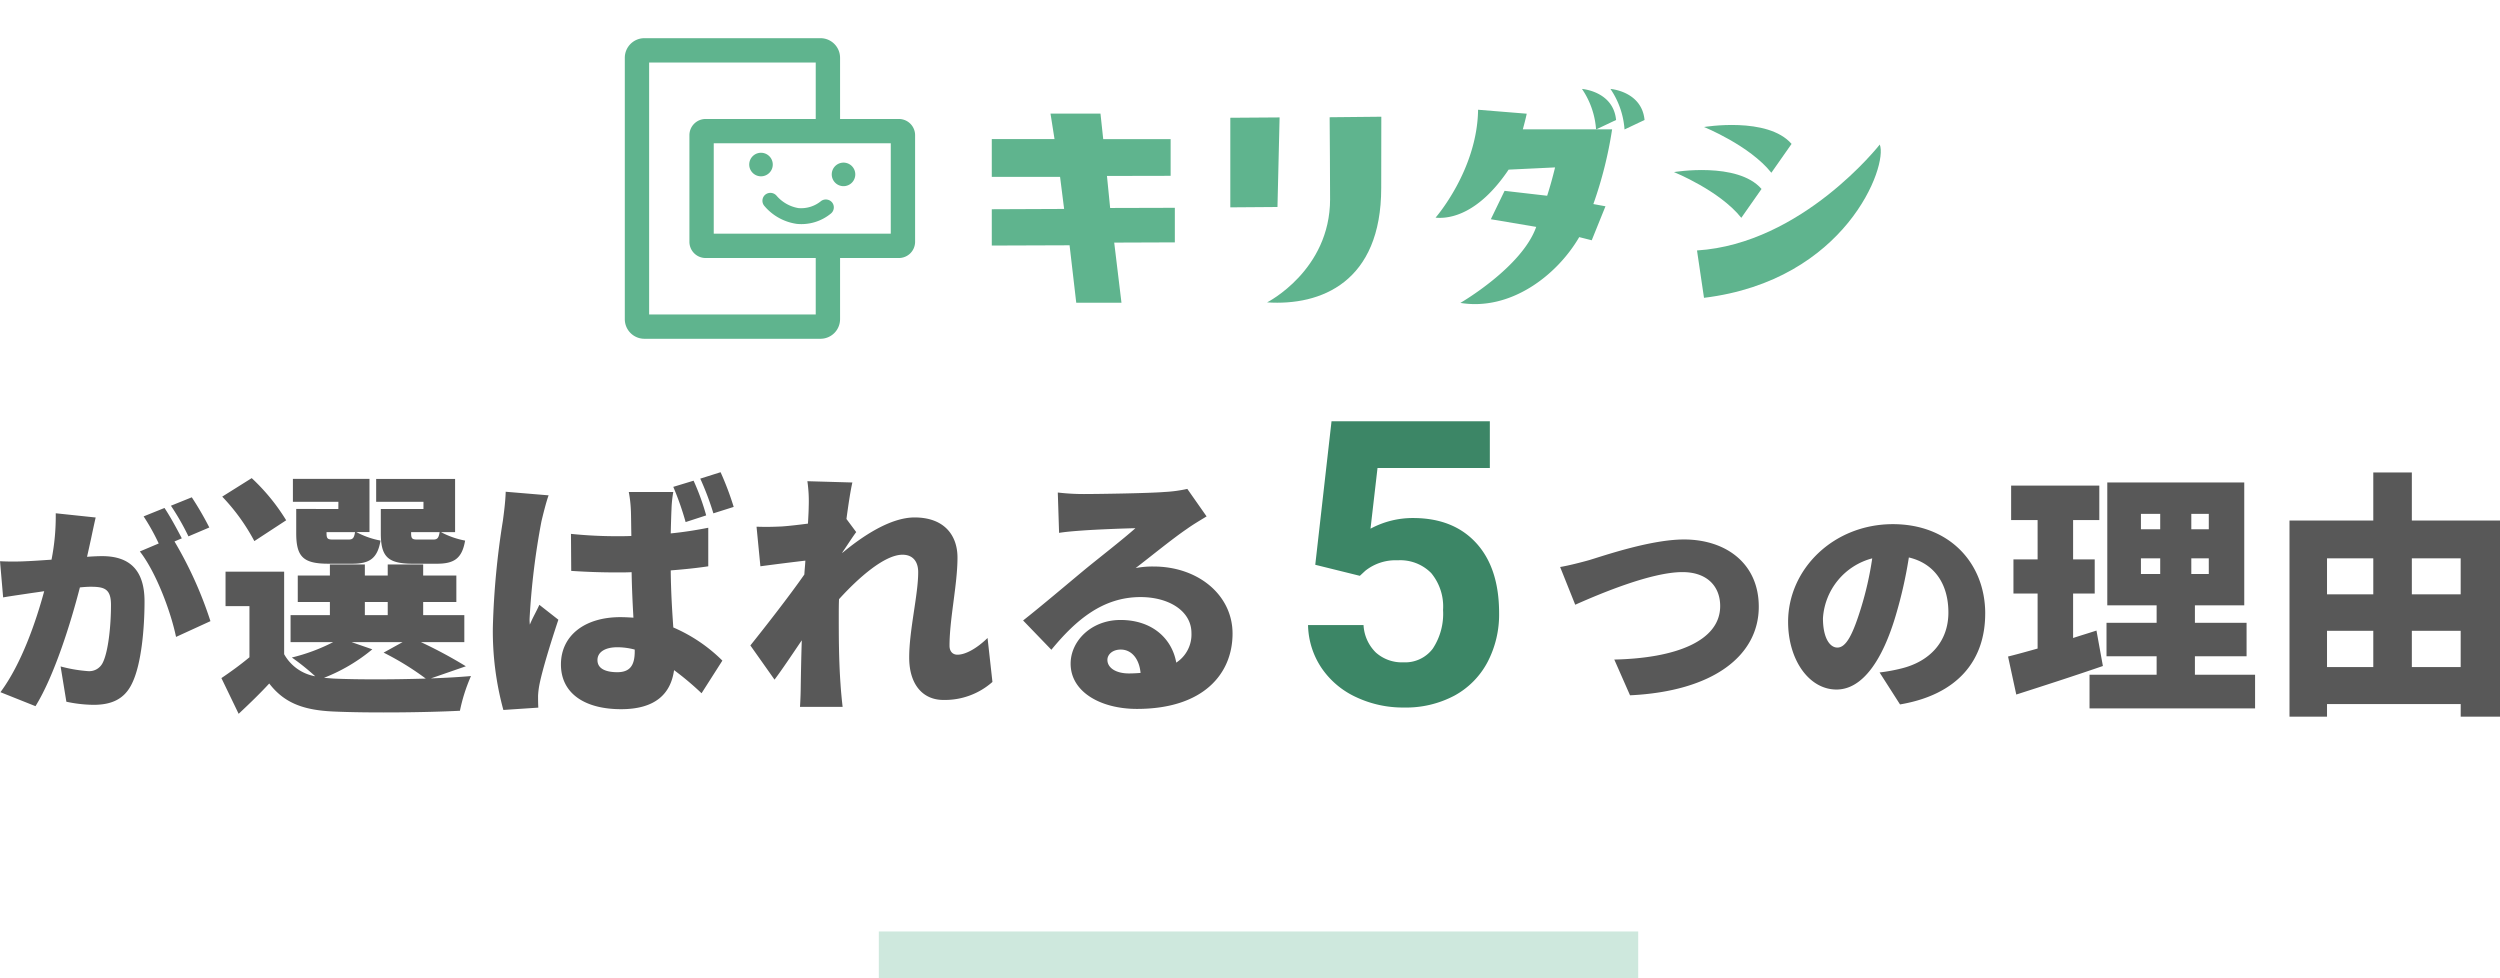 <svg xmlns="http://www.w3.org/2000/svg" xmlns:xlink="http://www.w3.org/1999/xlink" width="427.97" height="167.457" viewBox="0 0 427.97 167.457">
  <defs>
    <clipPath id="clip-path">
      <rect id="長方形_13869" data-name="長方形 13869" width="226.958" height="64.761" fill="#5fb48e"/>
    </clipPath>
  </defs>
  <g id="ttl03" transform="translate(-463.558 -827.543)">
    <rect id="長方形_13183" data-name="長方形 13183" width="130" height="8" transform="translate(614 987)" fill="#cee8dd"/>
    <g id="グループ_10671" data-name="グループ 10671" transform="translate(302.205 40)">
      <g id="グループ_10672" data-name="グループ 10672" transform="translate(0.5)">
        <path id="パス_4997" data-name="パス 4997" d="M17.936-29.868,11.1-30.59a38.467,38.467,0,0,1-.722,7.942c-1.71.114-3.268.228-4.37.266a43.376,43.376,0,0,1-4.446,0l.532,6.194c1.254-.228,3.458-.532,4.674-.722.532-.076,1.368-.19,2.356-.342C7.714-12.046,5.244-4.826,1.634.038l6,2.394c3.23-5.206,6.08-14.4,7.6-20.33q1.14-.114,1.824-.114c2.356,0,3.5.342,3.5,3.116,0,3.534-.456,7.98-1.406,9.88a2.573,2.573,0,0,1-2.584,1.444,24.715,24.715,0,0,1-4.636-.8l.988,6.042a23.1,23.1,0,0,0,4.636.532c3.078,0,5.32-.95,6.612-3.686C25.8-4.826,26.3-11.058,26.3-15.5c0-5.7-2.888-7.752-7.258-7.752-.684,0-1.558.038-2.584.114.228-.988.456-2.052.684-3.078C17.366-27.284,17.67-28.728,17.936-29.868ZM34.39-33.326l-3.572,1.444a42.387,42.387,0,0,1,3,5.244l3.572-1.52A54.238,54.238,0,0,0,34.39-33.326ZM29.716-31.5l-3.572,1.444a36.374,36.374,0,0,1,2.584,4.636L25.5-24.054c2.736,3.5,5.282,10.222,6.194,14.63l5.89-2.7a67.312,67.312,0,0,0-6.156-13.642L32.68-26.3C32-27.626,30.666-30.1,29.716-31.5Zm43.364,5.41c-.968,0-1.144-.132-1.144-1.144v-.132H76.82c-.176,1.056-.4,1.276-1.144,1.276Zm.968-5.236h-7.3v4.136c0,4.048,1.188,5.236,5.5,5.236h4.092c2.948,0,4.312-.88,4.84-3.96a14.339,14.339,0,0,1-4.136-1.452h2.42v-9.108H65.952v3.916h8.1ZM58.6-26.092c-.968,0-1.144-.132-1.144-1.144v-.132h4.884c-.176,1.056-.4,1.276-1.144,1.276Zm.88-5.236H52.268v4.136c0,4.048,1.188,5.236,5.5,5.236H61.86c2.948,0,4.312-.88,4.84-3.96a14.338,14.338,0,0,1-4.136-1.452h2.244v-9.108H51.7v3.916h7.788Zm-8.932,1.936a34.3,34.3,0,0,0-5.9-7.216L39.6-33.44a34.2,34.2,0,0,1,5.5,7.612ZM61.728-8.536h8.756l-3.256,1.8a48.334,48.334,0,0,1,7.216,4.444c-5.72.176-11.924.176-15.752,0-.572-.044-1.144-.088-1.672-.132A30,30,0,0,0,65.292-7.3ZM64.016-15.4h3.916v2.244H64.016Zm17.292,11a78.151,78.151,0,0,0-7.7-4.136h7.436v-4.62H74V-15.4H79.68v-4.532H74v-1.892H67.932v1.892H64.016v-1.892H58.032v1.892h-5.5V-15.4h5.5v2.244H51.3v4.62h7.3A31.711,31.711,0,0,1,51.52-5.9a39.982,39.982,0,0,1,4,3.212A7.569,7.569,0,0,1,50.2-6.468V-20.592H40.168v5.9H44.26V-5.94c-1.584,1.32-3.3,2.552-4.8,3.564L42.412,3.74C44.48,1.8,46.108.22,47.648-1.452c2.6,3.388,5.94,4.576,11.044,4.8,5.808.264,15.664.176,21.6-.132a29.354,29.354,0,0,1,1.892-5.94c-1.98.176-4.356.308-6.864.4Zm22.528-1.056c0-1.408,1.364-2.2,3.388-2.2a11.65,11.65,0,0,1,2.992.4v.308c0,2.42-.836,3.564-2.992,3.564C105.376-3.388,103.836-3.916,103.836-5.456Zm12.98-28.776H109.2a21.483,21.483,0,0,1,.352,3.036c.044.792.044,2.42.088,4.488-.836.044-1.672.044-2.508.044a76.5,76.5,0,0,1-7.832-.4l.044,6.336c2.6.176,5.236.264,7.832.264.836,0,1.672,0,2.508-.044.044,2.772.176,5.456.308,7.788-.748-.044-1.5-.088-2.244-.088-6.116,0-10.164,3.168-10.164,8.1,0,4.972,4.092,7.656,10.3,7.656,5.764,0,8.492-2.552,9.064-6.688A50.048,50.048,0,0,1,121.656.22l3.564-5.588a27.084,27.084,0,0,0-8.4-5.676c-.176-2.6-.4-5.764-.44-9.768,2.244-.176,4.444-.4,6.424-.7v-6.6c-2.024.4-4.18.748-6.424.968.044-1.8.088-3.3.132-4.136A20.207,20.207,0,0,1,116.816-34.232Zm-21.34.572-7.348-.616c-.044,1.672-.308,3.652-.484,4.972a136.369,136.369,0,0,0-1.716,18.26,51.238,51.238,0,0,0,1.8,14.124l5.984-.4c-.044-.748-.044-1.54-.044-2.024a13.292,13.292,0,0,1,.264-2.068c.528-2.552,1.892-7,3.212-10.956l-3.256-2.552c-.572,1.276-1.1,2.112-1.628,3.388a8.133,8.133,0,0,1-.044-1.012,125.487,125.487,0,0,1,2.024-16.632C94.42-29.964,95.08-32.648,95.476-33.66Zm24.816-2.508-3.476,1.056a48.925,48.925,0,0,1,2.112,6.028l3.52-1.144A40.7,40.7,0,0,0,120.292-36.168Zm4.62-1.452-3.476,1.1a48.388,48.388,0,0,1,2.244,5.94l3.476-1.1A50.313,50.313,0,0,0,124.912-37.62ZM140-31.768c0,.44-.044,1.54-.132,2.948-1.672.22-3.256.4-4.444.484-1.848.088-2.948.088-4.356.044l.66,6.776c2.288-.308,5.412-.7,7.7-.968-.044.792-.132,1.584-.176,2.376-2.64,3.784-6.776,9.064-9.24,12.144l4.136,5.852c1.232-1.628,2.992-4.268,4.664-6.732-.088,2.772-.132,5.1-.176,7.744,0,.7-.044,2.508-.132,3.652h7.3c-.132-1.1-.308-2.992-.352-3.784-.308-4.224-.308-8.536-.308-11.88,0-.88,0-1.848.044-2.772,3.388-3.74,7.832-7.612,10.868-7.612,1.672,0,2.684,1.056,2.684,2.992,0,3.872-1.54,9.9-1.54,14.608,0,4.62,2.332,7.26,5.852,7.26a12.278,12.278,0,0,0,8.4-3.08l-.836-7.524c-1.848,1.8-3.784,2.86-5.148,2.86-.836,0-1.364-.572-1.364-1.54,0-4.62,1.364-10.472,1.364-15.092,0-3.784-2.244-6.864-7.348-6.864-4.136,0-8.932,3.212-12.364,6.072v-.088c.792-1.144,1.8-2.728,2.376-3.476l-1.672-2.244c.352-2.64.7-4.884,1.012-6.248l-7.7-.22A24.018,24.018,0,0,1,140-31.768ZM191.132-5.5c0-.88.836-1.76,2.288-1.76,1.848,0,3.168,1.584,3.388,4-.616.044-1.276.088-1.98.088C192.584-3.168,191.132-4.136,191.132-5.5ZM182.64-34.144l.22,6.908c1.056-.176,2.64-.308,3.96-.4,2.376-.176,6.908-.352,9.108-.4-2.112,1.892-6.2,5.06-8.668,7.084-2.6,2.156-7.744,6.512-10.56,8.712l4.84,5.016c4.224-5.148,8.844-9.02,15.268-9.02,4.84,0,8.712,2.376,8.712,6.16a5.746,5.746,0,0,1-2.6,5.06c-.748-4.18-4.18-7.3-9.548-7.3-5.016,0-8.536,3.608-8.536,7.48,0,4.84,5.148,7.744,11.352,7.744,11.4,0,16.368-6.028,16.368-12.892,0-6.644-5.94-11.484-13.508-11.484a15.078,15.078,0,0,0-3.08.264c2.42-1.848,6.292-5.016,8.756-6.688,1.1-.792,2.244-1.452,3.388-2.156l-3.3-4.708a23.216,23.216,0,0,1-3.916.528c-2.6.22-11.4.352-13.772.352A37.278,37.278,0,0,1,182.64-34.144Z" transform="translate(159.295 906)" fill="#585858"/>
        <path id="パス_4995" data-name="パス 4995" d="M1.634-21.394l2.584,6.46c4.522-2.014,13.11-5.586,18.354-5.586,4.256,0,6.46,2.47,6.46,5.814,0,6-7.638,8.93-18.126,9.158L13.6.57c14.326-.684,22.04-6.84,22.04-15.162,0-7.41-5.624-11.514-12.806-11.514-5.586,0-13.49,2.7-16.226,3.534C5.244-22.192,3.04-21.622,1.634-21.394Zm72.77,7.98c0-8.626-6.118-15.314-15.808-15.314-10.146,0-17.936,7.676-17.936,16.72,0,6.5,3.572,11.59,8.284,11.59,4.484,0,7.9-5.092,10.146-12.692a75.626,75.626,0,0,0,2.242-9.918C65.7-22,68.1-18.506,68.1-13.6c0,5.016-3.23,8.4-8.056,9.576a28.916,28.916,0,0,1-3.724.684l3.5,5.472C69.692.456,74.4-5.4,74.4-13.414Zm-27.778.8a11.33,11.33,0,0,1,8.436-10.26,56.407,56.407,0,0,1-1.938,8.55C51.756-9.918,50.616-7.6,49.1-7.6,47.766-7.6,46.626-9.31,46.626-12.616Zm46.822,2.1c-1.32.44-2.684.836-4,1.276v-7.612h3.7V-22.7h-3.7v-6.732h4.488v-5.9H78.84v5.9h4.532V-22.7H79.236v5.852h4.136v9.416c-1.892.528-3.608,1.012-5.06,1.364L79.72.44c4.4-1.408,9.856-3.168,14.828-4.884ZM101.06-22.88h3.3V-20.2h-3.3Zm0-7.612h3.3v2.64h-3.3Zm11.616,2.64h-2.992v-2.64h2.992Zm0,7.656h-2.992V-22.88h2.992ZM110.3-2.948V-6.116h8.844v-5.72H110.3v-2.992h8.448V-35.86H95.3v21.032h8.448v2.992h-8.58v5.72h8.58v3.168H92.26V2.816H120.6V-2.948Zm37.136-1.32v-6.2h8.36v6.2Zm-14.52-6.2h7.92v6.2h-7.92Zm7.92-12.408v6.16h-7.92v-6.16Zm14.96,0v6.16h-8.36v-6.16Zm-8.36-6.468v-8.228h-6.6v8.228H126.492V4.224h6.424V2.068H155.8V4.224h6.732V-29.348Z" transform="translate(426.295 906)" fill="#585858"/>
        <path id="パス_4996" data-name="パス 4996" d="M4.715-23.773,7.5-48.344H34.6v8H15.373l-1.2,10.393a15.213,15.213,0,0,1,7.271-1.826q6.906,0,10.824,4.283t3.918,11.986a17.527,17.527,0,0,1-1.976,8.384,13.944,13.944,0,0,1-5.661,5.744,17.673,17.673,0,0,1-8.7,2.042,18.767,18.767,0,0,1-8.135-1.776,14.429,14.429,0,0,1-5.927-5,13.619,13.619,0,0,1-2.308-7.338h9.5a7.093,7.093,0,0,0,2.108,4.7,6.684,6.684,0,0,0,4.731,1.677,5.9,5.9,0,0,0,5.014-2.341,10.844,10.844,0,0,0,1.76-6.624,8.967,8.967,0,0,0-2.025-6.309,7.433,7.433,0,0,0-5.744-2.191,8.306,8.306,0,0,0-5.545,1.793l-.93.863Z" transform="translate(381.295 908)" fill="#3c8666"/>
      </g>
      <g id="グループ_12079" data-name="グループ 12079" transform="translate(261.859 787.543)" clip-path="url(#clip-path)">
        <path id="パス_5128" data-name="パス 5128" d="M277.4,50.518l8.438-.06-.364,15.335-8.074.061ZM294.48,64.444c0-.28-.047-13.734-.074-14.016l8.845-.09c0,.737-.006,11.451-.017,12.154.017,16.2-10.356,20.237-19.537,19.629,0,0,10.784-5.456,10.784-17.676" transform="translate(-167.292 -30.357)" fill="#5fb48e"/>
        <path id="パス_5129" data-name="パス 5129" d="M478.691,80.472c18.021-1.151,31.287-18.132,31.287-18.132,1.441,3.6-5.792,23.265-30.089,26.24Z" transform="translate(-288.69 -37.596)" fill="#5fb48e"/>
        <path id="パス_5130" data-name="パス 5130" d="M496.7,57.142l-3.461,4.938c-3.722-4.674-11.527-7.83-11.527-7.83s10.9-1.829,14.988,2.892" transform="translate(-290.51 -32.507)" fill="#5fb48e"/>
        <path id="パス_5131" data-name="パス 5131" d="M483.744,76.581l-3.462,4.938c-3.722-4.673-11.528-7.83-11.528-7.83s10.905-1.829,14.99,2.892" transform="translate(-282.697 -44.231)" fill="#5fb48e"/>
        <path id="パス_5132" data-name="パス 5132" d="M390.531,69.137C386.655,75.785,378.689,81.8,370.187,80.4c0,0,10.546-6.1,12.98-13.013L375.4,66.076l2.352-4.861,7.289.84c.485-1.5.938-3.132,1.357-4.851l-7.953.381c-5.08,7.543-9.97,8.472-12.509,8.22,0,0,7.141-8.149,7.28-18.472l8.328.677c-.2.957-.44,1.836-.667,2.674h15.283a69.2,69.2,0,0,1-3.21,12.795l2.075.38-2.352,5.819Z" transform="translate(-220.693 -28.546)" fill="#5fb48e"/>
        <path id="パス_5133" data-name="パス 5133" d="M434.917,43.677,431.493,45.3a14.054,14.054,0,0,0-2.411-6.937s5.366.387,5.835,5.31" transform="translate(-258.771 -23.138)" fill="#5fb48e"/>
        <path id="パス_5134" data-name="パス 5134" d="M447.194,43.677,443.768,45.3a14.057,14.057,0,0,0-2.411-6.937s5.367.387,5.837,5.31" transform="translate(-266.174 -23.138)" fill="#5fb48e"/>
        <path id="パス_5135" data-name="パス 5135" d="M71.7,69.906a2.015,2.015,0,1,0-1.763-2.237A2.014,2.014,0,0,0,71.7,69.906" transform="translate(-42.17 -39.737)" fill="#5fb48e"/>
        <path id="パス_5136" data-name="パス 5136" d="M107.287,74.154a2.015,2.015,0,1,0-1.762-2.237,2.015,2.015,0,0,0,1.762,2.237" transform="translate(-63.632 -42.299)" fill="#5fb48e"/>
        <path id="パス_5137" data-name="パス 5137" d="M76.113,83.481a1.357,1.357,0,0,0-.186,1.916,8.892,8.892,0,0,0,5.553,3.093,7.935,7.935,0,0,0,5.815-1.736,1.363,1.363,0,0,0,.27-1.906,1.392,1.392,0,0,0-1.906-.271,5.343,5.343,0,0,1-3.891,1.211,6.328,6.328,0,0,1-3.74-2.125,1.393,1.393,0,0,0-1.914-.181" transform="translate(-45.602 -50.166)" fill="#5fb48e"/>
        <path id="パス_5138" data-name="パス 5138" d="M63.182,30.3H53.109V19.82a3.357,3.357,0,0,0-3.354-3.353H19.611a3.356,3.356,0,0,0-3.352,3.353V64.573a3.356,3.356,0,0,0,3.352,3.353H49.755a3.357,3.357,0,0,0,3.354-3.353V54.1H63.182a2.775,2.775,0,0,0,2.772-2.771V33.067A2.776,2.776,0,0,0,63.182,30.3M48.944,63.761H20.424V20.631h28.52V30.3H30.092a2.775,2.775,0,0,0-2.772,2.772V51.325A2.774,2.774,0,0,0,30.092,54.1H48.944ZM61.79,49.932H31.484V34.46H61.79Z" transform="translate(-9.806 -9.931)" fill="#5fb48e"/>
        <path id="パス_5139" data-name="パス 5139" d="M174.529,71.585l0-6.216,12.383-.052-.694-5.493H174.528V53.359h10.74L184.581,49h8.554l.469,4.361h11.541v6.286l-10.9.023.545,5.483,11.075-.031v5.919l-10.378.039,1.242,10.291h-7.742l-1.142-9.832Z" transform="translate(-105.253 -29.549)" fill="#5fb48e"/>
      </g>
    </g>
  </g>
</svg>
